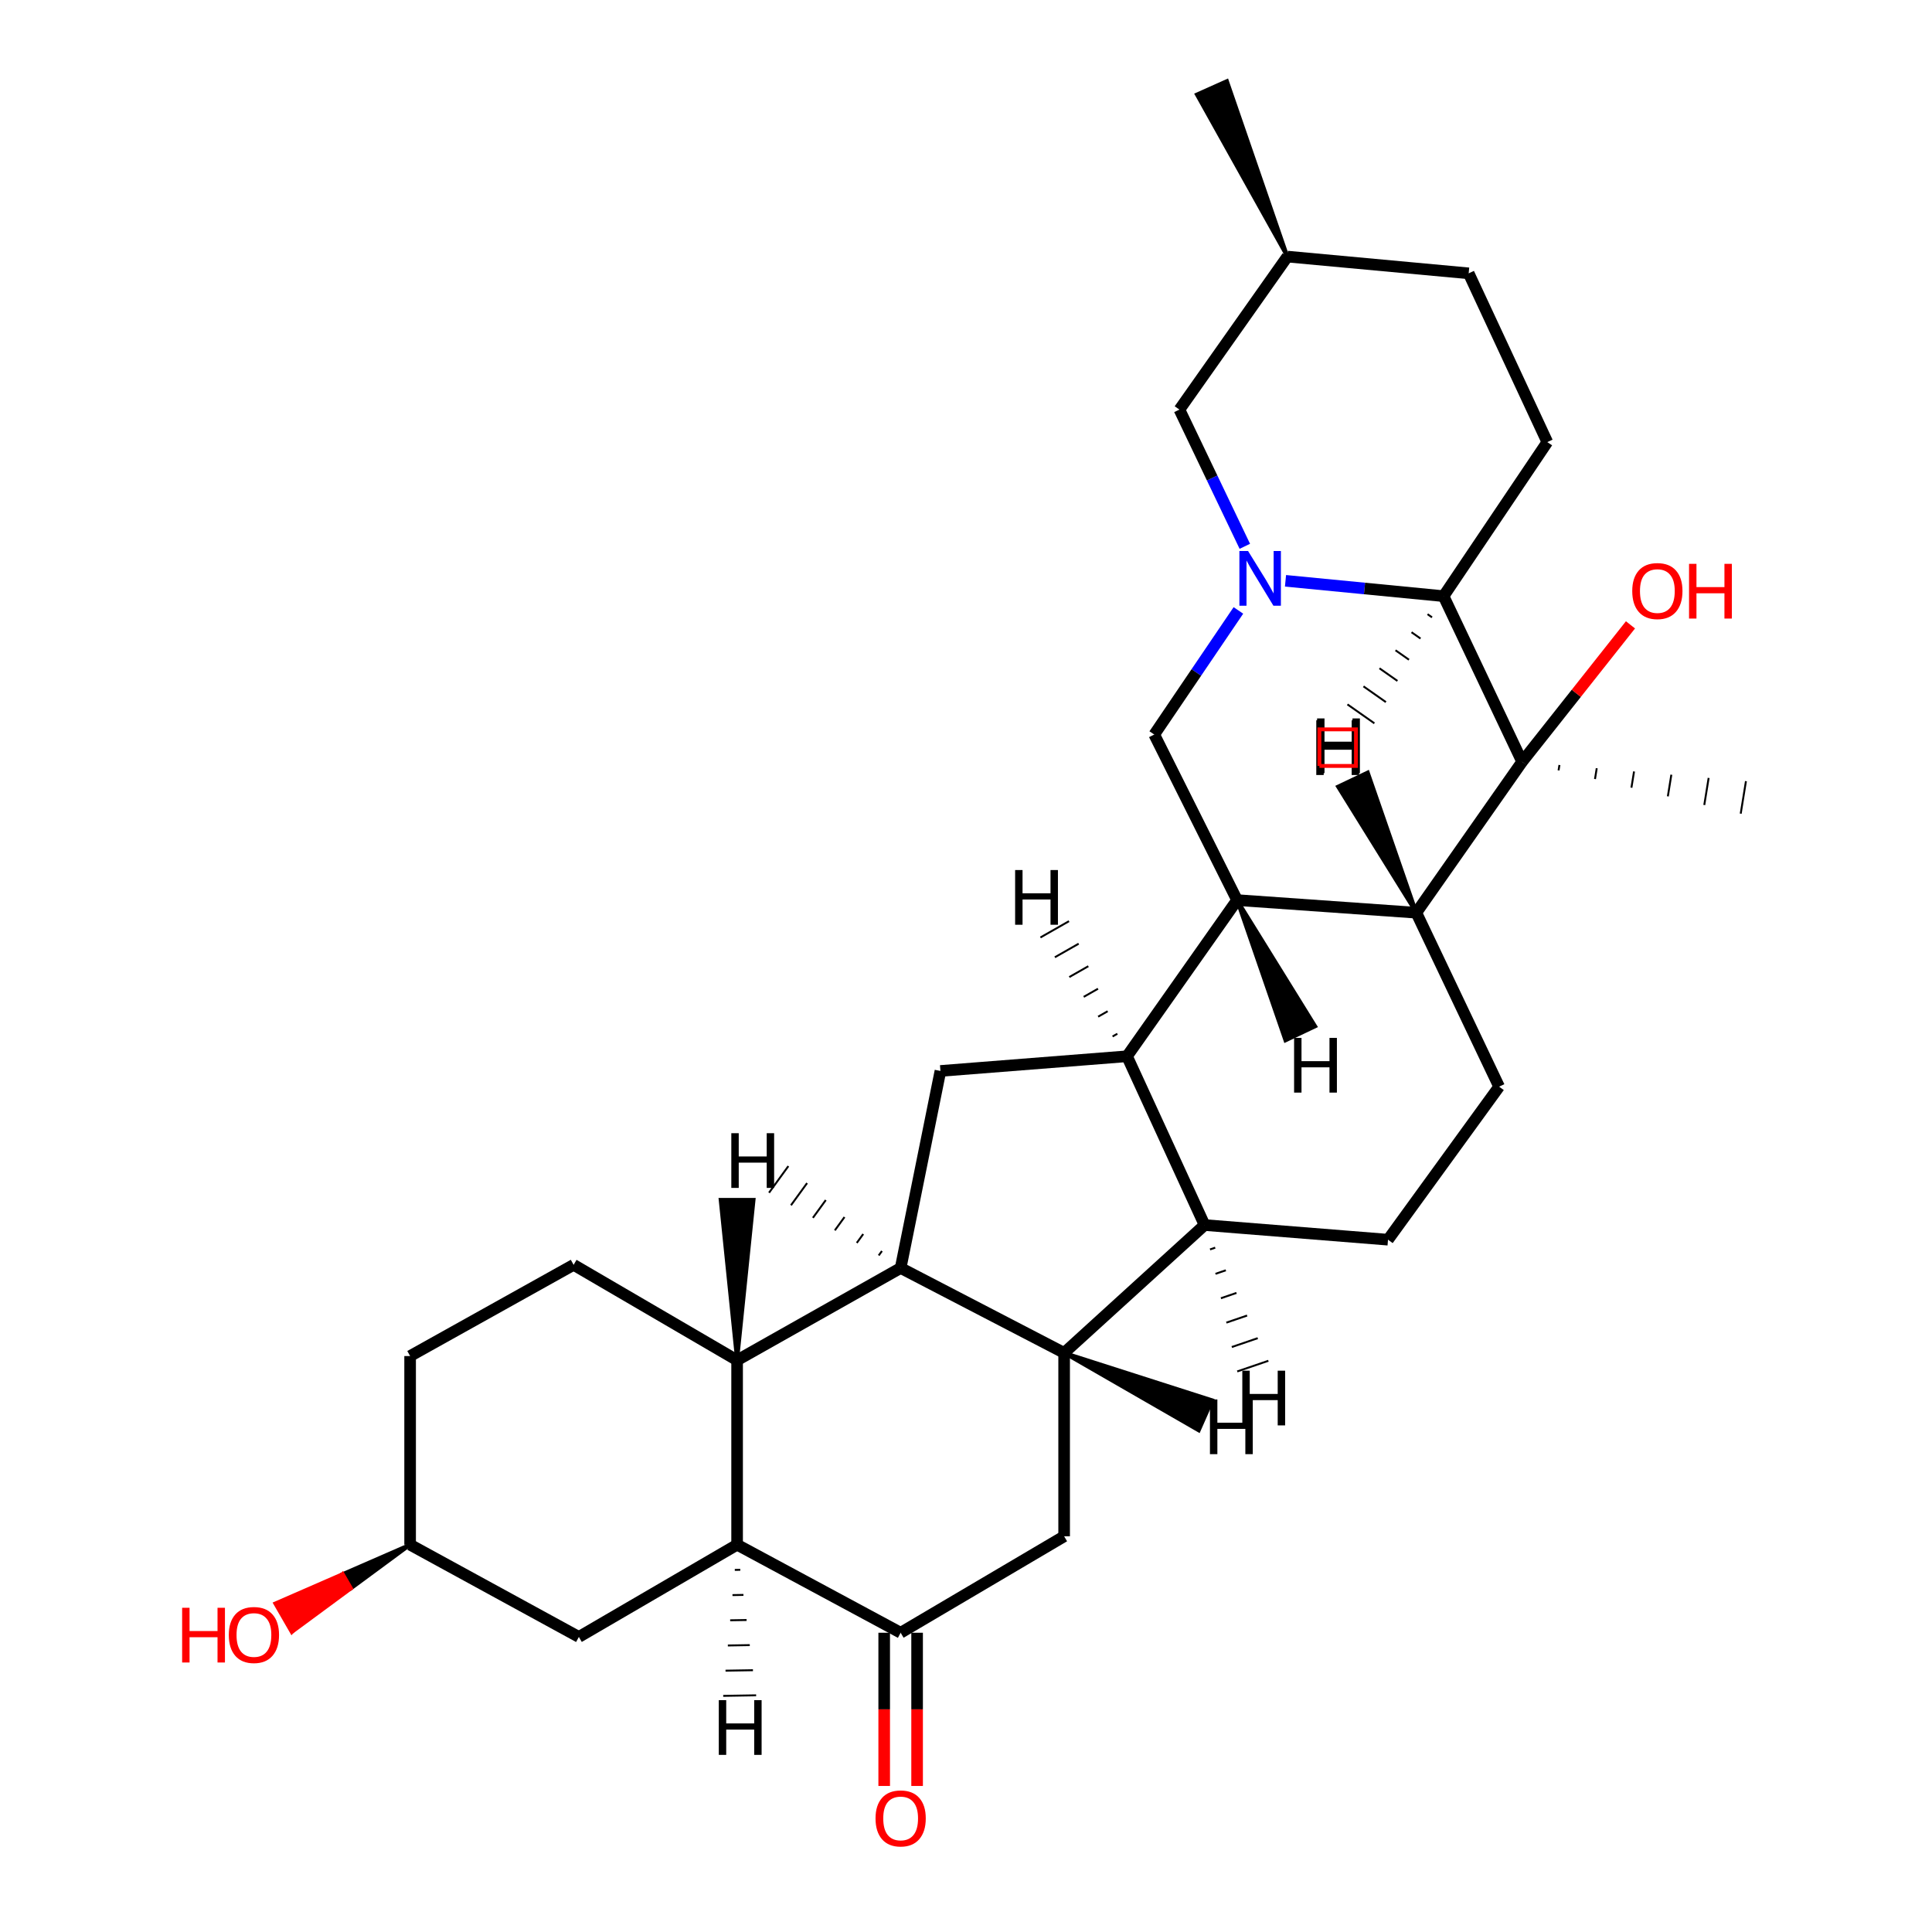 <?xml version='1.0' encoding='iso-8859-1'?>
<svg version='1.1' baseProfile='full'
              xmlns='http://www.w3.org/2000/svg'
                      xmlns:rdkit='http://www.rdkit.org/xml'
                      xmlns:xlink='http://www.w3.org/1999/xlink'
                  xml:space='preserve'
width='1000px' height='1000px' viewBox='0 0 1000 1000'>
<!-- END OF HEADER -->
<rect style='opacity:1.0;fill:#FFFFFF;stroke:none' width='1000' height='1000' x='0' y='0'> </rect>
<path class='bond-8' d='M 665.374,300.627 L 706.279,304.599' style='fill:none;fill-rule:evenodd;stroke:#0000FF;stroke-width:6px;stroke-linecap:butt;stroke-linejoin:miter;stroke-opacity:1' />
<path class='bond-8' d='M 706.279,304.599 L 747.184,308.57' style='fill:none;fill-rule:evenodd;stroke:#000000;stroke-width:6px;stroke-linecap:butt;stroke-linejoin:miter;stroke-opacity:1' />
<path class='bond-10' d='M 640.994,315.955 L 619.216,348.076' style='fill:none;fill-rule:evenodd;stroke:#0000FF;stroke-width:6px;stroke-linecap:butt;stroke-linejoin:miter;stroke-opacity:1' />
<path class='bond-10' d='M 619.216,348.076 L 597.438,380.197' style='fill:none;fill-rule:evenodd;stroke:#000000;stroke-width:6px;stroke-linecap:butt;stroke-linejoin:miter;stroke-opacity:1' />
<path class='bond-17' d='M 644.318,282.772 L 627.394,247.39' style='fill:none;fill-rule:evenodd;stroke:#0000FF;stroke-width:6px;stroke-linecap:butt;stroke-linejoin:miter;stroke-opacity:1' />
<path class='bond-17' d='M 627.394,247.39 L 610.469,212.007' style='fill:none;fill-rule:evenodd;stroke:#000000;stroke-width:6px;stroke-linecap:butt;stroke-linejoin:miter;stroke-opacity:1' />
<path class='bond-0' d='M 381.525,704.067 L 466.174,656.315' style='fill:none;fill-rule:evenodd;stroke:#000000;stroke-width:6px;stroke-linecap:butt;stroke-linejoin:miter;stroke-opacity:1' />
<path class='bond-9' d='M 381.525,704.067 L 381.525,799.541' style='fill:none;fill-rule:evenodd;stroke:#000000;stroke-width:6px;stroke-linecap:butt;stroke-linejoin:miter;stroke-opacity:1' />
<path class='bond-15' d='M 381.525,704.067 L 296.905,654.678' style='fill:none;fill-rule:evenodd;stroke:#000000;stroke-width:6px;stroke-linecap:butt;stroke-linejoin:miter;stroke-opacity:1' />
<path class='bond-22' d='M 381.525,704.067 L 390.042,621.055 L 373.008,621.055 Z' style='fill:#000000;fill-rule:evenodd;fill-opacity:1;stroke:#000000;stroke-width:2px;stroke-linecap:butt;stroke-linejoin:miter;stroke-opacity:1;' />
<path class='bond-1' d='M 466.174,656.315 L 486.766,554.321' style='fill:none;fill-rule:evenodd;stroke:#000000;stroke-width:6px;stroke-linecap:butt;stroke-linejoin:miter;stroke-opacity:1' />
<path class='bond-33' d='M 466.174,656.315 L 550.794,700.253' style='fill:none;fill-rule:evenodd;stroke:#000000;stroke-width:6px;stroke-linecap:butt;stroke-linejoin:miter;stroke-opacity:1' />
<path class='bond-36' d='M 456.488,647.526 L 454.82,649.823' style='fill:none;fill-rule:evenodd;stroke:#000000;stroke-width:1.0px;stroke-linecap:butt;stroke-linejoin:miter;stroke-opacity:1' />
<path class='bond-36' d='M 446.802,638.736 L 443.465,643.33' style='fill:none;fill-rule:evenodd;stroke:#000000;stroke-width:1.0px;stroke-linecap:butt;stroke-linejoin:miter;stroke-opacity:1' />
<path class='bond-36' d='M 437.116,629.946 L 432.111,636.837' style='fill:none;fill-rule:evenodd;stroke:#000000;stroke-width:1.0px;stroke-linecap:butt;stroke-linejoin:miter;stroke-opacity:1' />
<path class='bond-36' d='M 427.431,621.156 L 420.757,630.344' style='fill:none;fill-rule:evenodd;stroke:#000000;stroke-width:1.0px;stroke-linecap:butt;stroke-linejoin:miter;stroke-opacity:1' />
<path class='bond-36' d='M 417.745,612.366 L 409.403,623.851' style='fill:none;fill-rule:evenodd;stroke:#000000;stroke-width:1.0px;stroke-linecap:butt;stroke-linejoin:miter;stroke-opacity:1' />
<path class='bond-36' d='M 408.059,603.577 L 398.049,617.359' style='fill:none;fill-rule:evenodd;stroke:#000000;stroke-width:1.0px;stroke-linecap:butt;stroke-linejoin:miter;stroke-opacity:1' />
<path class='bond-2' d='M 640.307,465.887 L 597.438,380.197' style='fill:none;fill-rule:evenodd;stroke:#000000;stroke-width:6px;stroke-linecap:butt;stroke-linejoin:miter;stroke-opacity:1' />
<path class='bond-4' d='M 640.307,465.887 L 583.338,546.722' style='fill:none;fill-rule:evenodd;stroke:#000000;stroke-width:6px;stroke-linecap:butt;stroke-linejoin:miter;stroke-opacity:1' />
<path class='bond-6' d='M 640.307,465.887 L 733.084,472.416' style='fill:none;fill-rule:evenodd;stroke:#000000;stroke-width:6px;stroke-linecap:butt;stroke-linejoin:miter;stroke-opacity:1' />
<path class='bond-37' d='M 640.307,465.887 L 665.357,538.499 L 680.744,531.193 Z' style='fill:#000000;fill-rule:evenodd;fill-opacity:1;stroke:#000000;stroke-width:2px;stroke-linecap:butt;stroke-linejoin:miter;stroke-opacity:1;' />
<path class='bond-3' d='M 550.794,700.253 L 623.491,634.077' style='fill:none;fill-rule:evenodd;stroke:#000000;stroke-width:6px;stroke-linecap:butt;stroke-linejoin:miter;stroke-opacity:1' />
<path class='bond-13' d='M 550.794,700.253 L 550.794,795.188' style='fill:none;fill-rule:evenodd;stroke:#000000;stroke-width:6px;stroke-linecap:butt;stroke-linejoin:miter;stroke-opacity:1' />
<path class='bond-38' d='M 550.794,700.253 L 620.461,740.355 L 627.347,724.775 Z' style='fill:#000000;fill-rule:evenodd;fill-opacity:1;stroke:#000000;stroke-width:2px;stroke-linecap:butt;stroke-linejoin:miter;stroke-opacity:1;' />
<path class='bond-7' d='M 583.338,546.722 L 623.491,634.077' style='fill:none;fill-rule:evenodd;stroke:#000000;stroke-width:6px;stroke-linecap:butt;stroke-linejoin:miter;stroke-opacity:1' />
<path class='bond-12' d='M 583.338,546.722 L 486.766,554.321' style='fill:none;fill-rule:evenodd;stroke:#000000;stroke-width:6px;stroke-linecap:butt;stroke-linejoin:miter;stroke-opacity:1' />
<path class='bond-39' d='M 578.335,535.068 L 575.868,536.473' style='fill:none;fill-rule:evenodd;stroke:#000000;stroke-width:1.0px;stroke-linecap:butt;stroke-linejoin:miter;stroke-opacity:1' />
<path class='bond-39' d='M 573.331,523.415 L 568.398,526.225' style='fill:none;fill-rule:evenodd;stroke:#000000;stroke-width:1.0px;stroke-linecap:butt;stroke-linejoin:miter;stroke-opacity:1' />
<path class='bond-39' d='M 568.328,511.762 L 560.927,515.976' style='fill:none;fill-rule:evenodd;stroke:#000000;stroke-width:1.0px;stroke-linecap:butt;stroke-linejoin:miter;stroke-opacity:1' />
<path class='bond-39' d='M 563.325,500.108 L 553.457,505.728' style='fill:none;fill-rule:evenodd;stroke:#000000;stroke-width:1.0px;stroke-linecap:butt;stroke-linejoin:miter;stroke-opacity:1' />
<path class='bond-39' d='M 558.322,488.455 L 545.987,495.48' style='fill:none;fill-rule:evenodd;stroke:#000000;stroke-width:1.0px;stroke-linecap:butt;stroke-linejoin:miter;stroke-opacity:1' />
<path class='bond-39' d='M 553.318,476.801 L 538.517,485.231' style='fill:none;fill-rule:evenodd;stroke:#000000;stroke-width:1.0px;stroke-linecap:butt;stroke-linejoin:miter;stroke-opacity:1' />
<path class='bond-5' d='M 787.857,394.279 L 747.184,308.57' style='fill:none;fill-rule:evenodd;stroke:#000000;stroke-width:6px;stroke-linecap:butt;stroke-linejoin:miter;stroke-opacity:1' />
<path class='bond-21' d='M 787.857,394.279 L 815.896,358.851' style='fill:none;fill-rule:evenodd;stroke:#000000;stroke-width:6px;stroke-linecap:butt;stroke-linejoin:miter;stroke-opacity:1' />
<path class='bond-21' d='M 815.896,358.851 L 843.934,323.424' style='fill:none;fill-rule:evenodd;stroke:#FF0000;stroke-width:6px;stroke-linecap:butt;stroke-linejoin:miter;stroke-opacity:1' />
<path class='bond-26' d='M 806.712,398.757 L 807.164,395.954' style='fill:none;fill-rule:evenodd;stroke:#000000;stroke-width:1.0px;stroke-linecap:butt;stroke-linejoin:miter;stroke-opacity:1' />
<path class='bond-26' d='M 825.567,403.236 L 826.471,397.63' style='fill:none;fill-rule:evenodd;stroke:#000000;stroke-width:1.0px;stroke-linecap:butt;stroke-linejoin:miter;stroke-opacity:1' />
<path class='bond-26' d='M 844.422,407.714 L 845.778,399.306' style='fill:none;fill-rule:evenodd;stroke:#000000;stroke-width:1.0px;stroke-linecap:butt;stroke-linejoin:miter;stroke-opacity:1' />
<path class='bond-26' d='M 863.277,412.193 L 865.085,400.982' style='fill:none;fill-rule:evenodd;stroke:#000000;stroke-width:1.0px;stroke-linecap:butt;stroke-linejoin:miter;stroke-opacity:1' />
<path class='bond-26' d='M 882.132,416.671 L 884.392,402.657' style='fill:none;fill-rule:evenodd;stroke:#000000;stroke-width:1.0px;stroke-linecap:butt;stroke-linejoin:miter;stroke-opacity:1' />
<path class='bond-26' d='M 900.988,421.15 L 903.699,404.333' style='fill:none;fill-rule:evenodd;stroke:#000000;stroke-width:1.0px;stroke-linecap:butt;stroke-linejoin:miter;stroke-opacity:1' />
<path class='bond-31' d='M 787.857,394.279 L 733.084,472.416' style='fill:none;fill-rule:evenodd;stroke:#000000;stroke-width:6px;stroke-linecap:butt;stroke-linejoin:miter;stroke-opacity:1' />
<path class='bond-14' d='M 733.084,472.416 L 775.934,562.459' style='fill:none;fill-rule:evenodd;stroke:#000000;stroke-width:6px;stroke-linecap:butt;stroke-linejoin:miter;stroke-opacity:1' />
<path class='bond-40' d='M 733.084,472.416 L 707.947,399.846 L 692.569,407.172 Z' style='fill:#000000;fill-rule:evenodd;fill-opacity:1;stroke:#000000;stroke-width:2px;stroke-linecap:butt;stroke-linejoin:miter;stroke-opacity:1;' />
<path class='bond-32' d='M 623.491,634.077 L 718.426,641.666' style='fill:none;fill-rule:evenodd;stroke:#000000;stroke-width:6px;stroke-linecap:butt;stroke-linejoin:miter;stroke-opacity:1' />
<path class='bond-41' d='M 626.307,646.706 L 628.993,645.788' style='fill:none;fill-rule:evenodd;stroke:#000000;stroke-width:1.0px;stroke-linecap:butt;stroke-linejoin:miter;stroke-opacity:1' />
<path class='bond-41' d='M 629.124,659.335 L 634.496,657.499' style='fill:none;fill-rule:evenodd;stroke:#000000;stroke-width:1.0px;stroke-linecap:butt;stroke-linejoin:miter;stroke-opacity:1' />
<path class='bond-41' d='M 631.94,671.964 L 639.999,669.21' style='fill:none;fill-rule:evenodd;stroke:#000000;stroke-width:1.0px;stroke-linecap:butt;stroke-linejoin:miter;stroke-opacity:1' />
<path class='bond-41' d='M 634.757,684.593 L 645.502,680.92' style='fill:none;fill-rule:evenodd;stroke:#000000;stroke-width:1.0px;stroke-linecap:butt;stroke-linejoin:miter;stroke-opacity:1' />
<path class='bond-41' d='M 637.573,697.222 L 651.005,692.631' style='fill:none;fill-rule:evenodd;stroke:#000000;stroke-width:1.0px;stroke-linecap:butt;stroke-linejoin:miter;stroke-opacity:1' />
<path class='bond-41' d='M 640.39,709.852 L 656.508,704.342' style='fill:none;fill-rule:evenodd;stroke:#000000;stroke-width:1.0px;stroke-linecap:butt;stroke-linejoin:miter;stroke-opacity:1' />
<path class='bond-18' d='M 747.184,308.57 L 800.888,228.833' style='fill:none;fill-rule:evenodd;stroke:#000000;stroke-width:6px;stroke-linecap:butt;stroke-linejoin:miter;stroke-opacity:1' />
<path class='bond-42' d='M 738.893,317.907 L 741.216,319.539' style='fill:none;fill-rule:evenodd;stroke:#000000;stroke-width:1.0px;stroke-linecap:butt;stroke-linejoin:miter;stroke-opacity:1' />
<path class='bond-42' d='M 730.601,327.244 L 735.248,330.507' style='fill:none;fill-rule:evenodd;stroke:#000000;stroke-width:1.0px;stroke-linecap:butt;stroke-linejoin:miter;stroke-opacity:1' />
<path class='bond-42' d='M 722.309,336.581 L 729.279,341.476' style='fill:none;fill-rule:evenodd;stroke:#000000;stroke-width:1.0px;stroke-linecap:butt;stroke-linejoin:miter;stroke-opacity:1' />
<path class='bond-42' d='M 714.017,345.918 L 723.311,352.445' style='fill:none;fill-rule:evenodd;stroke:#000000;stroke-width:1.0px;stroke-linecap:butt;stroke-linejoin:miter;stroke-opacity:1' />
<path class='bond-42' d='M 705.726,355.255 L 717.342,363.413' style='fill:none;fill-rule:evenodd;stroke:#000000;stroke-width:1.0px;stroke-linecap:butt;stroke-linejoin:miter;stroke-opacity:1' />
<path class='bond-42' d='M 697.434,364.593 L 711.374,374.382' style='fill:none;fill-rule:evenodd;stroke:#000000;stroke-width:1.0px;stroke-linecap:butt;stroke-linejoin:miter;stroke-opacity:1' />
<path class='bond-19' d='M 381.525,799.541 L 299.621,847.274' style='fill:none;fill-rule:evenodd;stroke:#000000;stroke-width:6px;stroke-linecap:butt;stroke-linejoin:miter;stroke-opacity:1' />
<path class='bond-34' d='M 381.525,799.541 L 466.174,845.107' style='fill:none;fill-rule:evenodd;stroke:#000000;stroke-width:6px;stroke-linecap:butt;stroke-linejoin:miter;stroke-opacity:1' />
<path class='bond-43' d='M 380.326,812.581 L 383.165,812.533' style='fill:none;fill-rule:evenodd;stroke:#000000;stroke-width:1.0px;stroke-linecap:butt;stroke-linejoin:miter;stroke-opacity:1' />
<path class='bond-43' d='M 379.127,825.62 L 384.805,825.524' style='fill:none;fill-rule:evenodd;stroke:#000000;stroke-width:1.0px;stroke-linecap:butt;stroke-linejoin:miter;stroke-opacity:1' />
<path class='bond-43' d='M 377.928,838.66 L 386.444,838.516' style='fill:none;fill-rule:evenodd;stroke:#000000;stroke-width:1.0px;stroke-linecap:butt;stroke-linejoin:miter;stroke-opacity:1' />
<path class='bond-43' d='M 376.73,851.699 L 388.084,851.507' style='fill:none;fill-rule:evenodd;stroke:#000000;stroke-width:1.0px;stroke-linecap:butt;stroke-linejoin:miter;stroke-opacity:1' />
<path class='bond-43' d='M 375.531,864.739 L 389.723,864.499' style='fill:none;fill-rule:evenodd;stroke:#000000;stroke-width:1.0px;stroke-linecap:butt;stroke-linejoin:miter;stroke-opacity:1' />
<path class='bond-43' d='M 374.332,877.778 L 391.363,877.49' style='fill:none;fill-rule:evenodd;stroke:#000000;stroke-width:1.0px;stroke-linecap:butt;stroke-linejoin:miter;stroke-opacity:1' />
<path class='bond-11' d='M 466.174,845.107 L 550.794,795.188' style='fill:none;fill-rule:evenodd;stroke:#000000;stroke-width:6px;stroke-linecap:butt;stroke-linejoin:miter;stroke-opacity:1' />
<path class='bond-20' d='M 457.657,845.107 L 457.657,884.758' style='fill:none;fill-rule:evenodd;stroke:#000000;stroke-width:6px;stroke-linecap:butt;stroke-linejoin:miter;stroke-opacity:1' />
<path class='bond-20' d='M 457.657,884.758 L 457.657,924.41' style='fill:none;fill-rule:evenodd;stroke:#FF0000;stroke-width:6px;stroke-linecap:butt;stroke-linejoin:miter;stroke-opacity:1' />
<path class='bond-20' d='M 474.691,845.107 L 474.691,884.758' style='fill:none;fill-rule:evenodd;stroke:#000000;stroke-width:6px;stroke-linecap:butt;stroke-linejoin:miter;stroke-opacity:1' />
<path class='bond-20' d='M 474.691,884.758 L 474.691,924.41' style='fill:none;fill-rule:evenodd;stroke:#FF0000;stroke-width:6px;stroke-linecap:butt;stroke-linejoin:miter;stroke-opacity:1' />
<path class='bond-16' d='M 775.934,562.459 L 718.426,641.666' style='fill:none;fill-rule:evenodd;stroke:#000000;stroke-width:6px;stroke-linecap:butt;stroke-linejoin:miter;stroke-opacity:1' />
<path class='bond-23' d='M 296.905,654.678 L 212.275,701.89' style='fill:none;fill-rule:evenodd;stroke:#000000;stroke-width:6px;stroke-linecap:butt;stroke-linejoin:miter;stroke-opacity:1' />
<path class='bond-27' d='M 610.469,212.007 L 666.35,132.81' style='fill:none;fill-rule:evenodd;stroke:#000000;stroke-width:6px;stroke-linecap:butt;stroke-linejoin:miter;stroke-opacity:1' />
<path class='bond-30' d='M 800.888,228.833 L 760.187,141.478' style='fill:none;fill-rule:evenodd;stroke:#000000;stroke-width:6px;stroke-linecap:butt;stroke-linejoin:miter;stroke-opacity:1' />
<path class='bond-35' d='M 299.621,847.274 L 212.275,799.541' style='fill:none;fill-rule:evenodd;stroke:#000000;stroke-width:6px;stroke-linecap:butt;stroke-linejoin:miter;stroke-opacity:1' />
<path class='bond-25' d='M 212.275,701.89 L 212.275,799.541' style='fill:none;fill-rule:evenodd;stroke:#000000;stroke-width:6px;stroke-linecap:butt;stroke-linejoin:miter;stroke-opacity:1' />
<path class='bond-24' d='M 760.187,141.478 L 666.35,132.81' style='fill:none;fill-rule:evenodd;stroke:#000000;stroke-width:6px;stroke-linecap:butt;stroke-linejoin:miter;stroke-opacity:1' />
<path class='bond-28' d='M 212.275,799.541 L 177.392,814.752 L 181.648,822.129 Z' style='fill:#000000;fill-rule:evenodd;fill-opacity:1;stroke:#000000;stroke-width:2px;stroke-linecap:butt;stroke-linejoin:miter;stroke-opacity:1;' />
<path class='bond-28' d='M 177.392,814.752 L 151.021,844.716 L 142.508,829.962 Z' style='fill:#FF0000;fill-rule:evenodd;fill-opacity:1;stroke:#FF0000;stroke-width:2px;stroke-linecap:butt;stroke-linejoin:miter;stroke-opacity:1;' />
<path class='bond-28' d='M 177.392,814.752 L 181.648,822.129 L 151.021,844.716 Z' style='fill:#FF0000;fill-rule:evenodd;fill-opacity:1;stroke:#FF0000;stroke-width:2px;stroke-linecap:butt;stroke-linejoin:miter;stroke-opacity:1;' />
<path class='bond-29' d='M 666.35,132.81 L 635.05,41.977 L 619.501,48.932 Z' style='fill:#000000;fill-rule:evenodd;fill-opacity:1;stroke:#000000;stroke-width:2px;stroke-linecap:butt;stroke-linejoin:miter;stroke-opacity:1;' />
<path  class='atom-0' d='M 645.989 285.193
L 655.269 300.193
Q 656.189 301.673, 657.669 304.353
Q 659.149 307.033, 659.229 307.193
L 659.229 285.193
L 662.989 285.193
L 662.989 313.513
L 659.109 313.513
L 649.149 297.113
Q 647.989 295.193, 646.749 292.993
Q 645.549 290.793, 645.189 290.113
L 645.189 313.513
L 641.509 313.513
L 641.509 285.193
L 645.989 285.193
' fill='#0000FF'/>
<path  class='atom-21' d='M 453.174 941.21
Q 453.174 934.41, 456.534 930.61
Q 459.894 926.81, 466.174 926.81
Q 472.454 926.81, 475.814 930.61
Q 479.174 934.41, 479.174 941.21
Q 479.174 948.09, 475.774 952.01
Q 472.374 955.89, 466.174 955.89
Q 459.934 955.89, 456.534 952.01
Q 453.174 948.13, 453.174 941.21
M 466.174 952.69
Q 470.494 952.69, 472.814 949.81
Q 475.174 946.89, 475.174 941.21
Q 475.174 935.65, 472.814 932.85
Q 470.494 930.01, 466.174 930.01
Q 461.854 930.01, 459.494 932.81
Q 457.174 935.61, 457.174 941.21
Q 457.174 946.93, 459.494 949.81
Q 461.854 952.69, 466.174 952.69
' fill='#FF0000'/>
<path  class='atom-22' d='M 844.847 305.925
Q 844.847 299.125, 848.207 295.325
Q 851.567 291.525, 857.847 291.525
Q 864.127 291.525, 867.487 295.325
Q 870.847 299.125, 870.847 305.925
Q 870.847 312.805, 867.447 316.725
Q 864.047 320.605, 857.847 320.605
Q 851.607 320.605, 848.207 316.725
Q 844.847 312.845, 844.847 305.925
M 857.847 317.405
Q 862.167 317.405, 864.487 314.525
Q 866.847 311.605, 866.847 305.925
Q 866.847 300.365, 864.487 297.565
Q 862.167 294.725, 857.847 294.725
Q 853.527 294.725, 851.167 297.525
Q 848.847 300.325, 848.847 305.925
Q 848.847 311.645, 851.167 314.525
Q 853.527 317.405, 857.847 317.405
' fill='#FF0000'/>
<path  class='atom-22' d='M 874.247 291.845
L 878.087 291.845
L 878.087 303.885
L 892.567 303.885
L 892.567 291.845
L 896.407 291.845
L 896.407 320.165
L 892.567 320.165
L 892.567 307.085
L 878.087 307.085
L 878.087 320.165
L 874.247 320.165
L 874.247 291.845
' fill='#FF0000'/>
<path  class='atom-29' d='M 94.271 832.186
L 98.111 832.186
L 98.111 844.226
L 112.591 844.226
L 112.591 832.186
L 116.431 832.186
L 116.431 860.506
L 112.591 860.506
L 112.591 847.426
L 98.111 847.426
L 98.111 860.506
L 94.271 860.506
L 94.271 832.186
' fill='#FF0000'/>
<path  class='atom-29' d='M 118.431 846.266
Q 118.431 839.466, 121.791 835.666
Q 125.151 831.866, 131.431 831.866
Q 137.711 831.866, 141.071 835.666
Q 144.431 839.466, 144.431 846.266
Q 144.431 853.146, 141.031 857.066
Q 137.631 860.946, 131.431 860.946
Q 125.191 860.946, 121.791 857.066
Q 118.431 853.186, 118.431 846.266
M 131.431 857.746
Q 135.751 857.746, 138.071 854.866
Q 140.431 851.946, 140.431 846.266
Q 140.431 840.706, 138.071 837.906
Q 135.751 835.066, 131.431 835.066
Q 127.111 835.066, 124.751 837.866
Q 122.431 840.666, 122.431 846.266
Q 122.431 851.986, 124.751 854.866
Q 127.111 857.746, 131.431 857.746
' fill='#FF0000'/>
<path  class='atom-31' d='M 378.528 586.541
L 382.368 586.541
L 382.368 598.581
L 396.848 598.581
L 396.848 586.541
L 400.688 586.541
L 400.688 614.861
L 396.848 614.861
L 396.848 601.781
L 382.368 601.781
L 382.368 614.861
L 378.528 614.861
L 378.528 586.541
' fill='#000000'/>
<path  class='atom-32' d='M 669.818 537.212
L 673.658 537.212
L 673.658 549.252
L 688.138 549.252
L 688.138 537.212
L 691.978 537.212
L 691.978 565.532
L 688.138 565.532
L 688.138 552.452
L 673.658 552.452
L 673.658 565.532
L 669.818 565.532
L 669.818 537.212
' fill='#000000'/>
<path  class='atom-33' d='M 626.269 724.348
L 630.109 724.348
L 630.109 736.388
L 644.589 736.388
L 644.589 724.348
L 648.429 724.348
L 648.429 752.668
L 644.589 752.668
L 644.589 739.588
L 630.109 739.588
L 630.109 752.668
L 626.269 752.668
L 626.269 724.348
' fill='#000000'/>
<path  class='atom-34' d='M 525.426 450.33
L 529.266 450.33
L 529.266 462.37
L 543.746 462.37
L 543.746 450.33
L 547.586 450.33
L 547.586 478.65
L 543.746 478.65
L 543.746 465.57
L 529.266 465.57
L 529.266 478.65
L 525.426 478.65
L 525.426 450.33
' fill='#000000'/>
<path  class='atom-35' d='M 681.305 372.823
L 685.145 372.823
L 685.145 384.863
L 699.625 384.863
L 699.625 372.823
L 703.465 372.823
L 703.465 401.143
L 699.625 401.143
L 699.625 388.063
L 685.145 388.063
L 685.145 401.143
L 681.305 401.143
L 681.305 372.823
' fill='#000000'/>
<path  class='atom-36' d='M 643.018 709.463
L 646.858 709.463
L 646.858 721.503
L 661.338 721.503
L 661.338 709.463
L 665.178 709.463
L 665.178 737.783
L 661.338 737.783
L 661.338 724.703
L 646.858 724.703
L 646.858 737.783
L 643.018 737.783
L 643.018 709.463
' fill='#000000'/>
<path  class='atom-37' d='M 681.718 371.853
L 685.558 371.853
L 685.558 383.893
L 700.038 383.893
L 700.038 371.853
L 703.878 371.853
L 703.878 400.173
L 700.038 400.173
L 700.038 387.093
L 685.558 387.093
L 685.558 400.173
L 681.718 400.173
L 681.718 371.853
' fill='#000000'/>
<path  class='atom-38' d='M 372.047 880
L 375.887 880
L 375.887 892.04
L 390.367 892.04
L 390.367 880
L 394.207 880
L 394.207 908.32
L 390.367 908.32
L 390.367 895.24
L 375.887 895.24
L 375.887 908.32
L 372.047 908.32
L 372.047 880
' fill='#000000'/>
<path d='M 682.922,396.446 L 682.922,377.52 L 701.849,377.52 L 701.849,396.446 L 682.922,396.446' style='fill:none;stroke:#FF0000;stroke-width:2px;stroke-linecap:butt;stroke-linejoin:miter;stroke-opacity:1;' />
</svg>
